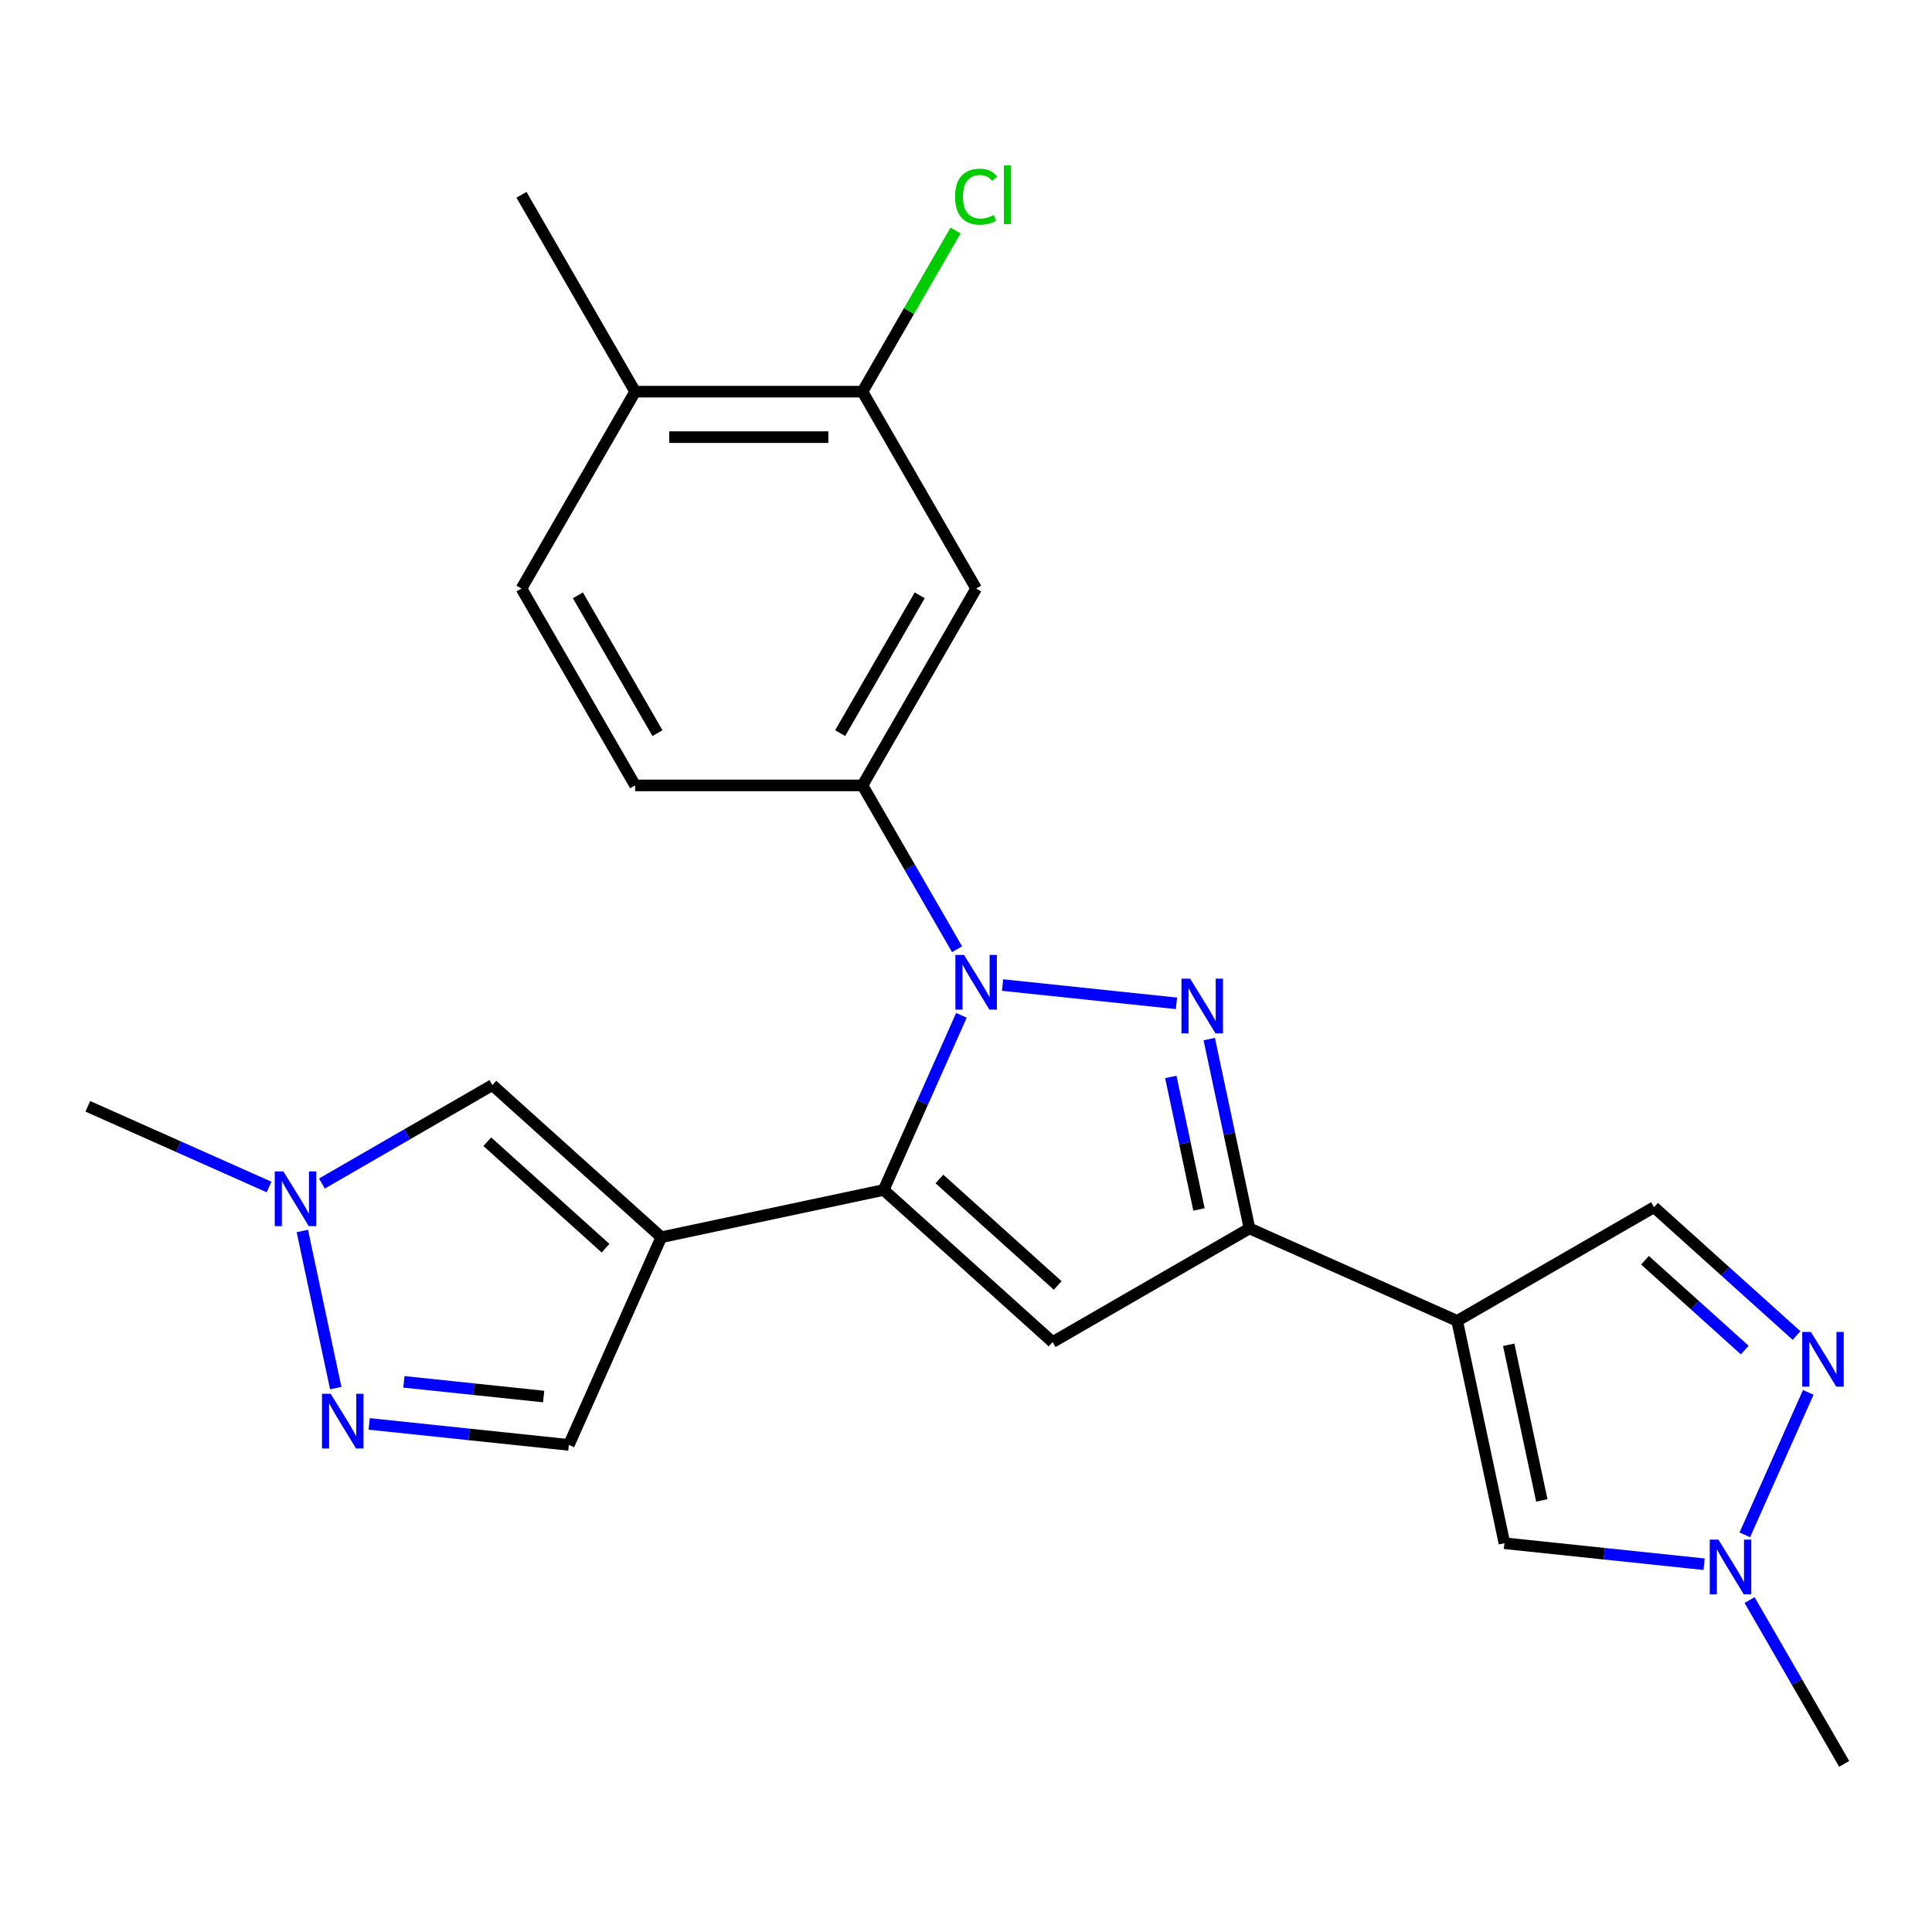 <?xml version='1.0' encoding='iso-8859-1'?>
<svg version='1.1' baseProfile='full'
              xmlns='http://www.w3.org/2000/svg'
                      xmlns:rdkit='http://www.rdkit.org/xml'
                      xmlns:xlink='http://www.w3.org/1999/xlink'
                  xml:space='preserve'
width='1000px' height='1000px' viewBox='0 0 1000 1000'>
<!-- END OF HEADER -->
<rect style='opacity:1.0;fill:#FFFFFF;stroke:none' width='1000' height='1000' x='0' y='0'> </rect>
<path class='bond-0' d='M 497.633,525.531 L 477.511,570.726' style='fill:none;fill-rule:evenodd;stroke:#0000FF;stroke-width:6px;stroke-linecap:butt;stroke-linejoin:miter;stroke-opacity:1' />
<path class='bond-0' d='M 477.511,570.726 L 457.388,615.922' style='fill:none;fill-rule:evenodd;stroke:#000000;stroke-width:6px;stroke-linecap:butt;stroke-linejoin:miter;stroke-opacity:1' />
<path class='bond-1' d='M 518.929,509.867 L 608.931,519.327' style='fill:none;fill-rule:evenodd;stroke:#0000FF;stroke-width:6px;stroke-linecap:butt;stroke-linejoin:miter;stroke-opacity:1' />
<path class='bond-6' d='M 495.374,491.327 L 470.894,448.927' style='fill:none;fill-rule:evenodd;stroke:#0000FF;stroke-width:6px;stroke-linecap:butt;stroke-linejoin:miter;stroke-opacity:1' />
<path class='bond-6' d='M 470.894,448.927 L 446.414,406.527' style='fill:none;fill-rule:evenodd;stroke:#000000;stroke-width:6px;stroke-linecap:butt;stroke-linejoin:miter;stroke-opacity:1' />
<path class='bond-2' d='M 457.388,615.922 L 342.293,640.387' style='fill:none;fill-rule:evenodd;stroke:#000000;stroke-width:6px;stroke-linecap:butt;stroke-linejoin:miter;stroke-opacity:1' />
<path class='bond-4' d='M 457.388,615.922 L 544.831,694.656' style='fill:none;fill-rule:evenodd;stroke:#000000;stroke-width:6px;stroke-linecap:butt;stroke-linejoin:miter;stroke-opacity:1' />
<path class='bond-4' d='M 486.251,610.244 L 547.461,665.358' style='fill:none;fill-rule:evenodd;stroke:#000000;stroke-width:6px;stroke-linecap:butt;stroke-linejoin:miter;stroke-opacity:1' />
<path class='bond-3' d='M 625.904,537.83 L 636.318,586.827' style='fill:none;fill-rule:evenodd;stroke:#0000FF;stroke-width:6px;stroke-linecap:butt;stroke-linejoin:miter;stroke-opacity:1' />
<path class='bond-3' d='M 636.318,586.827 L 646.733,635.823' style='fill:none;fill-rule:evenodd;stroke:#000000;stroke-width:6px;stroke-linecap:butt;stroke-linejoin:miter;stroke-opacity:1' />
<path class='bond-3' d='M 606.009,557.422 L 613.299,591.72' style='fill:none;fill-rule:evenodd;stroke:#0000FF;stroke-width:6px;stroke-linecap:butt;stroke-linejoin:miter;stroke-opacity:1' />
<path class='bond-3' d='M 613.299,591.72 L 620.59,626.017' style='fill:none;fill-rule:evenodd;stroke:#000000;stroke-width:6px;stroke-linecap:butt;stroke-linejoin:miter;stroke-opacity:1' />
<path class='bond-9' d='M 342.293,640.387 L 254.85,561.652' style='fill:none;fill-rule:evenodd;stroke:#000000;stroke-width:6px;stroke-linecap:butt;stroke-linejoin:miter;stroke-opacity:1' />
<path class='bond-9' d='M 313.43,646.065 L 252.22,590.951' style='fill:none;fill-rule:evenodd;stroke:#000000;stroke-width:6px;stroke-linecap:butt;stroke-linejoin:miter;stroke-opacity:1' />
<path class='bond-13' d='M 342.293,640.387 L 294.434,747.88' style='fill:none;fill-rule:evenodd;stroke:#000000;stroke-width:6px;stroke-linecap:butt;stroke-linejoin:miter;stroke-opacity:1' />
<path class='bond-5' d='M 646.733,635.823 L 754.226,683.683' style='fill:none;fill-rule:evenodd;stroke:#000000;stroke-width:6px;stroke-linecap:butt;stroke-linejoin:miter;stroke-opacity:1' />
<path class='bond-24' d='M 646.733,635.823 L 544.831,694.656' style='fill:none;fill-rule:evenodd;stroke:#000000;stroke-width:6px;stroke-linecap:butt;stroke-linejoin:miter;stroke-opacity:1' />
<path class='bond-10' d='M 754.226,683.683 L 778.691,798.777' style='fill:none;fill-rule:evenodd;stroke:#000000;stroke-width:6px;stroke-linecap:butt;stroke-linejoin:miter;stroke-opacity:1' />
<path class='bond-10' d='M 780.915,696.054 L 798.04,776.62' style='fill:none;fill-rule:evenodd;stroke:#000000;stroke-width:6px;stroke-linecap:butt;stroke-linejoin:miter;stroke-opacity:1' />
<path class='bond-14' d='M 754.226,683.683 L 856.128,624.849' style='fill:none;fill-rule:evenodd;stroke:#000000;stroke-width:6px;stroke-linecap:butt;stroke-linejoin:miter;stroke-opacity:1' />
<path class='bond-15' d='M 446.414,406.527 L 505.247,304.625' style='fill:none;fill-rule:evenodd;stroke:#000000;stroke-width:6px;stroke-linecap:butt;stroke-linejoin:miter;stroke-opacity:1' />
<path class='bond-15' d='M 434.859,379.475 L 476.042,308.144' style='fill:none;fill-rule:evenodd;stroke:#000000;stroke-width:6px;stroke-linecap:butt;stroke-linejoin:miter;stroke-opacity:1' />
<path class='bond-17' d='M 446.414,406.527 L 328.748,406.527' style='fill:none;fill-rule:evenodd;stroke:#000000;stroke-width:6px;stroke-linecap:butt;stroke-linejoin:miter;stroke-opacity:1' />
<path class='bond-7' d='M 191.094,737.019 L 242.764,742.449' style='fill:none;fill-rule:evenodd;stroke:#0000FF;stroke-width:6px;stroke-linecap:butt;stroke-linejoin:miter;stroke-opacity:1' />
<path class='bond-7' d='M 242.764,742.449 L 294.434,747.88' style='fill:none;fill-rule:evenodd;stroke:#000000;stroke-width:6px;stroke-linecap:butt;stroke-linejoin:miter;stroke-opacity:1' />
<path class='bond-7' d='M 209.055,715.243 L 245.224,719.045' style='fill:none;fill-rule:evenodd;stroke:#0000FF;stroke-width:6px;stroke-linecap:butt;stroke-linejoin:miter;stroke-opacity:1' />
<path class='bond-7' d='M 245.224,719.045 L 281.393,722.846' style='fill:none;fill-rule:evenodd;stroke:#000000;stroke-width:6px;stroke-linecap:butt;stroke-linejoin:miter;stroke-opacity:1' />
<path class='bond-26' d='M 173.777,718.479 L 156.49,637.15' style='fill:none;fill-rule:evenodd;stroke:#0000FF;stroke-width:6px;stroke-linecap:butt;stroke-linejoin:miter;stroke-opacity:1' />
<path class='bond-8' d='M 929.89,691.264 L 893.009,658.057' style='fill:none;fill-rule:evenodd;stroke:#0000FF;stroke-width:6px;stroke-linecap:butt;stroke-linejoin:miter;stroke-opacity:1' />
<path class='bond-8' d='M 893.009,658.057 L 856.128,624.849' style='fill:none;fill-rule:evenodd;stroke:#000000;stroke-width:6px;stroke-linecap:butt;stroke-linejoin:miter;stroke-opacity:1' />
<path class='bond-8' d='M 903.079,698.791 L 877.262,675.546' style='fill:none;fill-rule:evenodd;stroke:#0000FF;stroke-width:6px;stroke-linecap:butt;stroke-linejoin:miter;stroke-opacity:1' />
<path class='bond-8' d='M 877.262,675.546 L 851.446,652.3' style='fill:none;fill-rule:evenodd;stroke:#000000;stroke-width:6px;stroke-linecap:butt;stroke-linejoin:miter;stroke-opacity:1' />
<path class='bond-27' d='M 935.957,720.685 L 903.118,794.443' style='fill:none;fill-rule:evenodd;stroke:#0000FF;stroke-width:6px;stroke-linecap:butt;stroke-linejoin:miter;stroke-opacity:1' />
<path class='bond-11' d='M 254.85,561.652 L 210.74,587.119' style='fill:none;fill-rule:evenodd;stroke:#000000;stroke-width:6px;stroke-linecap:butt;stroke-linejoin:miter;stroke-opacity:1' />
<path class='bond-11' d='M 210.74,587.119 L 166.63,612.587' style='fill:none;fill-rule:evenodd;stroke:#0000FF;stroke-width:6px;stroke-linecap:butt;stroke-linejoin:miter;stroke-opacity:1' />
<path class='bond-12' d='M 778.691,798.777 L 830.361,804.208' style='fill:none;fill-rule:evenodd;stroke:#000000;stroke-width:6px;stroke-linecap:butt;stroke-linejoin:miter;stroke-opacity:1' />
<path class='bond-12' d='M 830.361,804.208 L 882.031,809.639' style='fill:none;fill-rule:evenodd;stroke:#0000FF;stroke-width:6px;stroke-linecap:butt;stroke-linejoin:miter;stroke-opacity:1' />
<path class='bond-22' d='M 139.266,614.394 L 92.361,593.51' style='fill:none;fill-rule:evenodd;stroke:#0000FF;stroke-width:6px;stroke-linecap:butt;stroke-linejoin:miter;stroke-opacity:1' />
<path class='bond-22' d='M 92.361,593.51 L 45.455,572.626' style='fill:none;fill-rule:evenodd;stroke:#000000;stroke-width:6px;stroke-linecap:butt;stroke-linejoin:miter;stroke-opacity:1' />
<path class='bond-21' d='M 905.586,828.179 L 930.066,870.579' style='fill:none;fill-rule:evenodd;stroke:#0000FF;stroke-width:6px;stroke-linecap:butt;stroke-linejoin:miter;stroke-opacity:1' />
<path class='bond-21' d='M 930.066,870.579 L 954.545,912.979' style='fill:none;fill-rule:evenodd;stroke:#000000;stroke-width:6px;stroke-linecap:butt;stroke-linejoin:miter;stroke-opacity:1' />
<path class='bond-16' d='M 505.247,304.625 L 446.414,202.723' style='fill:none;fill-rule:evenodd;stroke:#000000;stroke-width:6px;stroke-linecap:butt;stroke-linejoin:miter;stroke-opacity:1' />
<path class='bond-20' d='M 446.414,202.723 L 470.495,161.013' style='fill:none;fill-rule:evenodd;stroke:#000000;stroke-width:6px;stroke-linecap:butt;stroke-linejoin:miter;stroke-opacity:1' />
<path class='bond-20' d='M 470.495,161.013 L 494.577,119.303' style='fill:none;fill-rule:evenodd;stroke:#00CC00;stroke-width:6px;stroke-linecap:butt;stroke-linejoin:miter;stroke-opacity:1' />
<path class='bond-25' d='M 446.414,202.723 L 328.748,202.723' style='fill:none;fill-rule:evenodd;stroke:#000000;stroke-width:6px;stroke-linecap:butt;stroke-linejoin:miter;stroke-opacity:1' />
<path class='bond-25' d='M 428.764,226.256 L 346.398,226.256' style='fill:none;fill-rule:evenodd;stroke:#000000;stroke-width:6px;stroke-linecap:butt;stroke-linejoin:miter;stroke-opacity:1' />
<path class='bond-19' d='M 328.748,406.527 L 269.915,304.625' style='fill:none;fill-rule:evenodd;stroke:#000000;stroke-width:6px;stroke-linecap:butt;stroke-linejoin:miter;stroke-opacity:1' />
<path class='bond-19' d='M 340.303,379.475 L 299.12,308.144' style='fill:none;fill-rule:evenodd;stroke:#000000;stroke-width:6px;stroke-linecap:butt;stroke-linejoin:miter;stroke-opacity:1' />
<path class='bond-18' d='M 328.748,202.723 L 269.915,304.625' style='fill:none;fill-rule:evenodd;stroke:#000000;stroke-width:6px;stroke-linecap:butt;stroke-linejoin:miter;stroke-opacity:1' />
<path class='bond-23' d='M 328.748,202.723 L 269.915,100.821' style='fill:none;fill-rule:evenodd;stroke:#000000;stroke-width:6px;stroke-linecap:butt;stroke-linejoin:miter;stroke-opacity:1' />
<path  class='atom-0' d='M 498.987 494.269
L 508.267 509.269
Q 509.187 510.749, 510.667 513.429
Q 512.147 516.109, 512.227 516.269
L 512.227 494.269
L 515.987 494.269
L 515.987 522.589
L 512.107 522.589
L 502.147 506.189
Q 500.987 504.269, 499.747 502.069
Q 498.547 499.869, 498.187 499.189
L 498.187 522.589
L 494.507 522.589
L 494.507 494.269
L 498.987 494.269
' fill='#0000FF'/>
<path  class='atom-2' d='M 616.009 506.568
L 625.289 521.568
Q 626.209 523.048, 627.689 525.728
Q 629.169 528.408, 629.249 528.568
L 629.249 506.568
L 633.009 506.568
L 633.009 534.888
L 629.129 534.888
L 619.169 518.488
Q 618.009 516.568, 616.769 514.368
Q 615.569 512.168, 615.209 511.488
L 615.209 534.888
L 611.529 534.888
L 611.529 506.568
L 616.009 506.568
' fill='#0000FF'/>
<path  class='atom-8' d='M 171.152 721.421
L 180.432 736.421
Q 181.352 737.901, 182.832 740.581
Q 184.312 743.261, 184.392 743.421
L 184.392 721.421
L 188.152 721.421
L 188.152 749.741
L 184.272 749.741
L 174.312 733.341
Q 173.152 731.421, 171.912 729.221
Q 170.712 727.021, 170.352 726.341
L 170.352 749.741
L 166.672 749.741
L 166.672 721.421
L 171.152 721.421
' fill='#0000FF'/>
<path  class='atom-9' d='M 937.312 689.423
L 946.592 704.423
Q 947.512 705.903, 948.992 708.583
Q 950.472 711.263, 950.552 711.423
L 950.552 689.423
L 954.312 689.423
L 954.312 717.743
L 950.432 717.743
L 940.472 701.343
Q 939.312 699.423, 938.072 697.223
Q 936.872 695.023, 936.512 694.343
L 936.512 717.743
L 932.832 717.743
L 932.832 689.423
L 937.312 689.423
' fill='#0000FF'/>
<path  class='atom-12' d='M 146.688 606.326
L 155.968 621.326
Q 156.888 622.806, 158.368 625.486
Q 159.848 628.166, 159.928 628.326
L 159.928 606.326
L 163.688 606.326
L 163.688 634.646
L 159.808 634.646
L 149.848 618.246
Q 148.688 616.326, 147.448 614.126
Q 146.248 611.926, 145.888 611.246
L 145.888 634.646
L 142.208 634.646
L 142.208 606.326
L 146.688 606.326
' fill='#0000FF'/>
<path  class='atom-13' d='M 889.452 796.917
L 898.732 811.917
Q 899.652 813.397, 901.132 816.077
Q 902.612 818.757, 902.692 818.917
L 902.692 796.917
L 906.452 796.917
L 906.452 825.237
L 902.572 825.237
L 892.612 808.837
Q 891.452 806.917, 890.212 804.717
Q 889.012 802.517, 888.652 801.837
L 888.652 825.237
L 884.972 825.237
L 884.972 796.917
L 889.452 796.917
' fill='#0000FF'/>
<path  class='atom-21' d='M 494.327 101.801
Q 494.327 94.761, 497.607 91.081
Q 500.927 87.361, 507.207 87.361
Q 513.047 87.361, 516.167 91.481
L 513.527 93.641
Q 511.247 90.641, 507.207 90.641
Q 502.927 90.641, 500.647 93.521
Q 498.407 96.361, 498.407 101.801
Q 498.407 107.401, 500.727 110.281
Q 503.087 113.161, 507.647 113.161
Q 510.767 113.161, 514.407 111.281
L 515.527 114.281
Q 514.047 115.241, 511.807 115.801
Q 509.567 116.361, 507.087 116.361
Q 500.927 116.361, 497.607 112.601
Q 494.327 108.841, 494.327 101.801
' fill='#00CC00'/>
<path  class='atom-21' d='M 519.607 85.641
L 523.287 85.641
L 523.287 116.001
L 519.607 116.001
L 519.607 85.641
' fill='#00CC00'/>
</svg>
